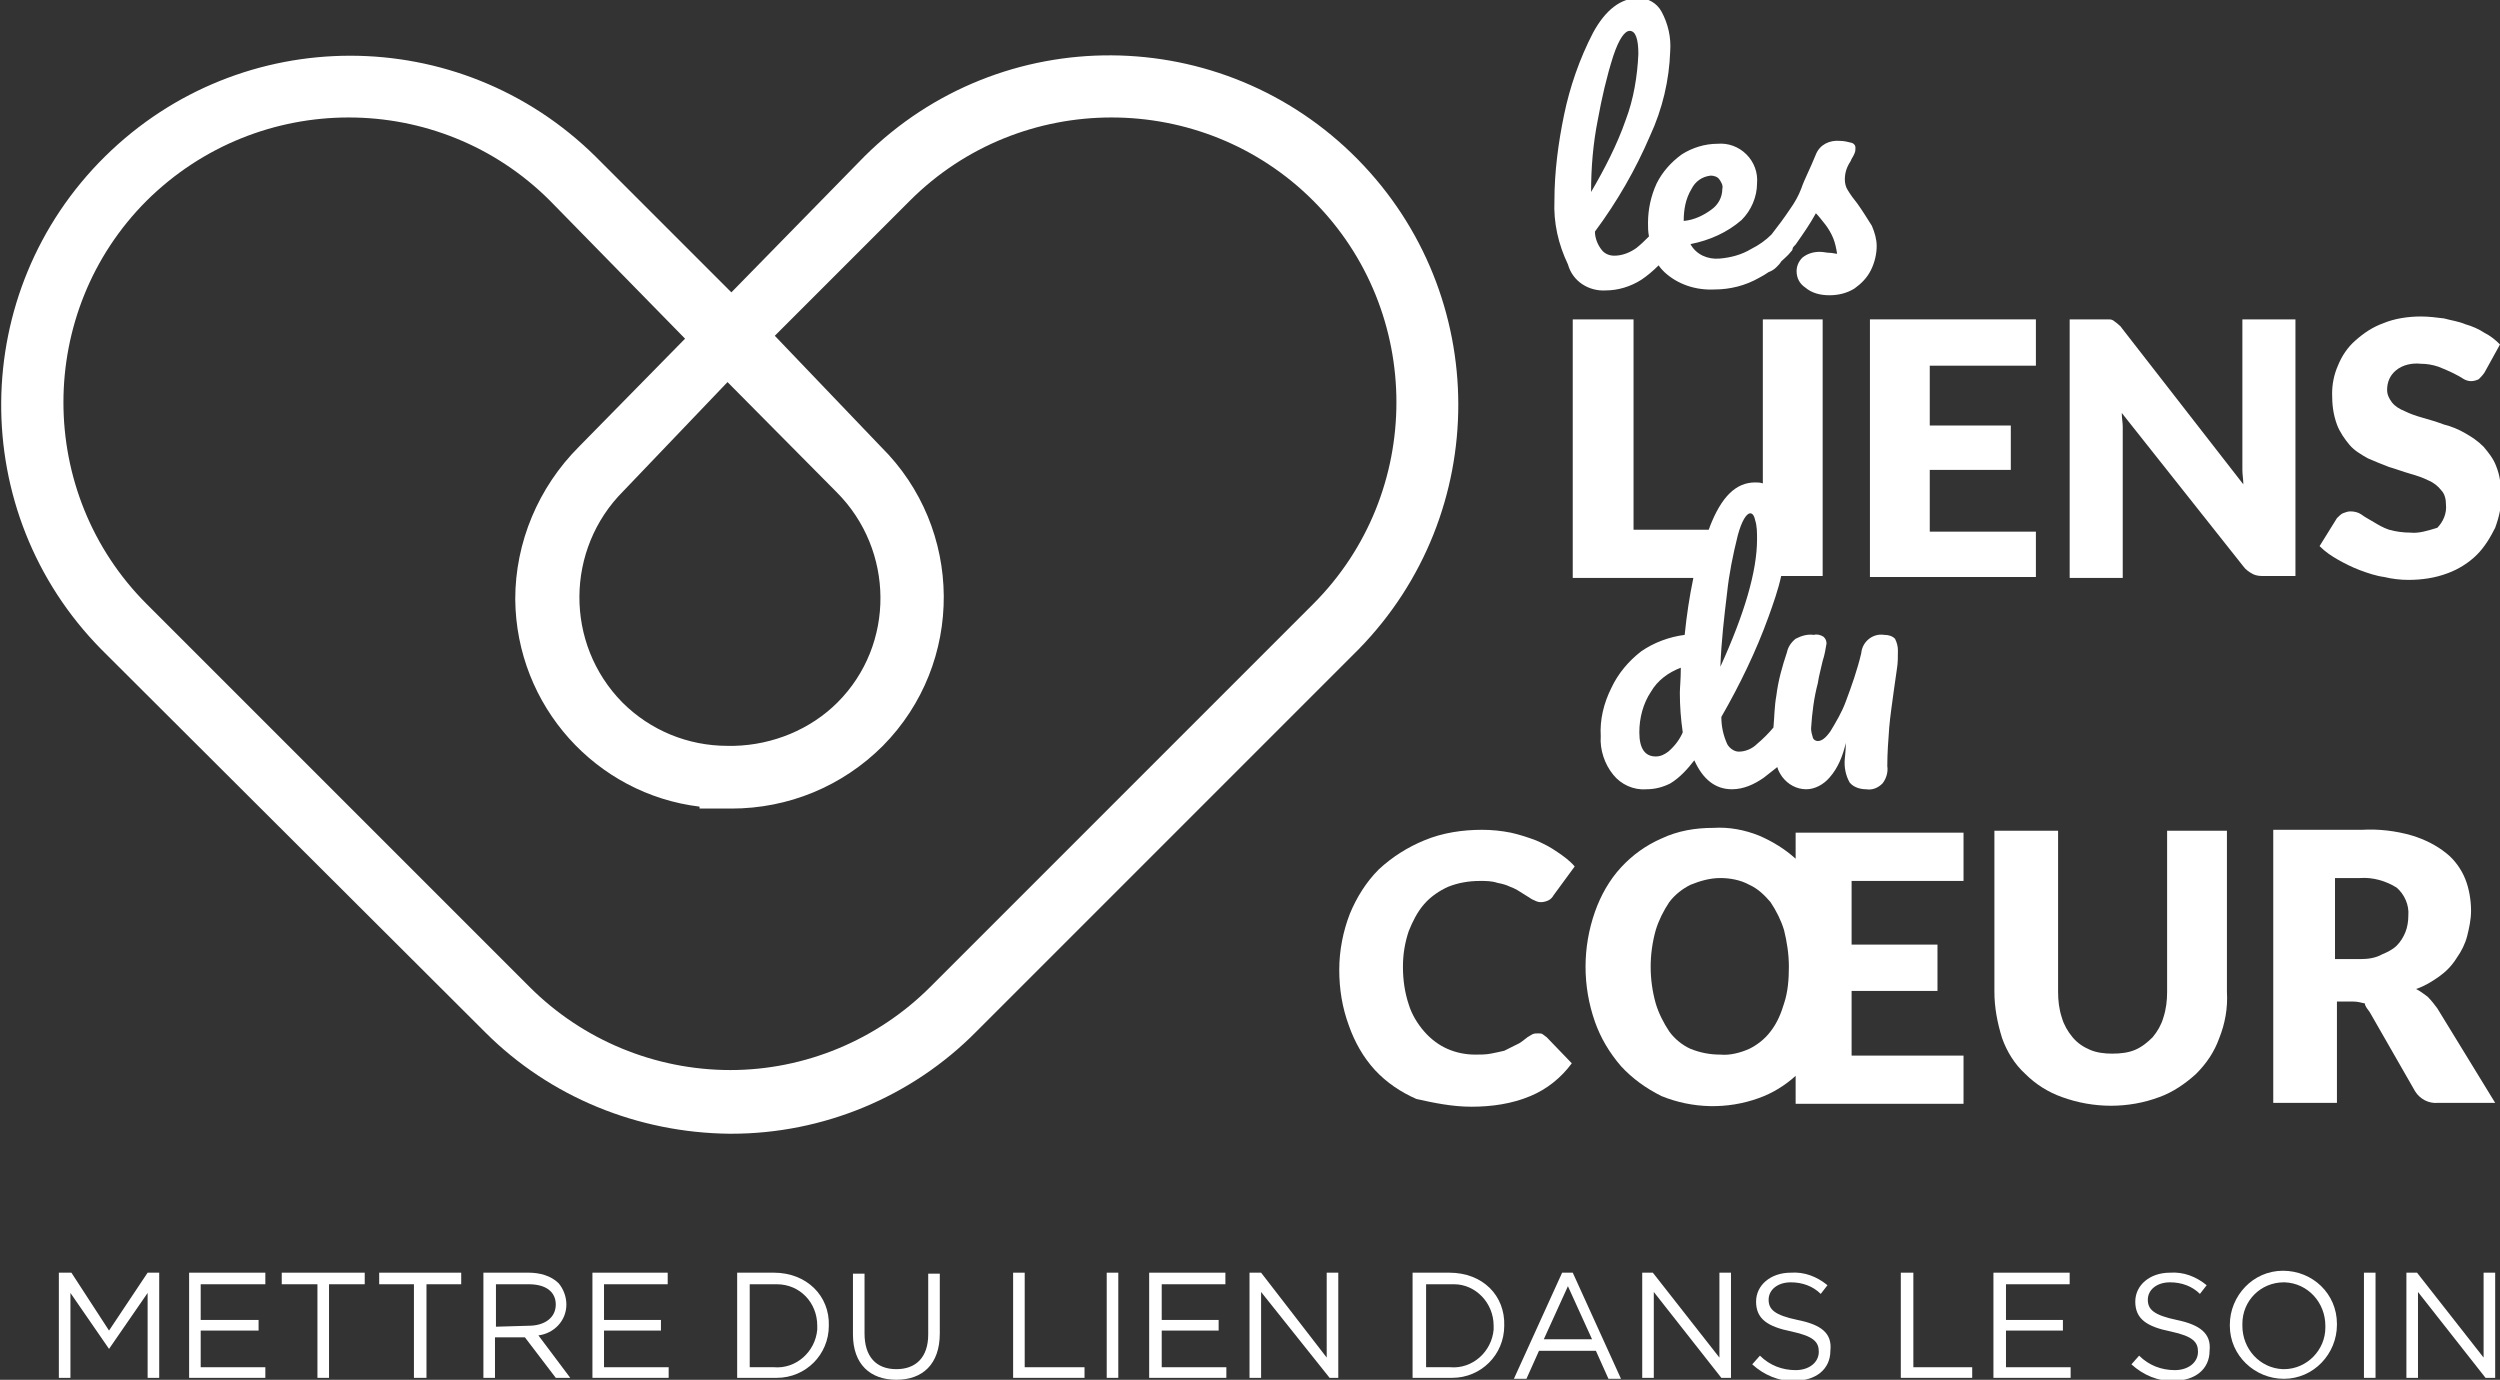<svg xmlns="http://www.w3.org/2000/svg" xmlns:xlink="http://www.w3.org/1999/xlink" id="Calque_1" x="0px" y="0px" viewBox="0 0 259.1 143" style="enable-background:new 0 0 259.1 143;" xml:space="preserve">
<rect x="0" y="0" width="259.1" height="143" fill="#333333" stroke="none"/>
<style type="text/css">
	.st0{fill:#FFFFFF;}
</style>
<g>
	<path class="st0" d="M166.4,30.1c1.3,0,2.6-0.4,3.7-1.1c0.6-0.4,1.2-0.9,1.8-1.5c0.2,0.3,0.4,0.5,0.6,0.7c1.4,1.3,3.3,1.9,5.2,1.8   c1.6,0,3.2-0.4,4.6-1.2c0.4-0.2,0.7-0.4,1-0.6c0.3-0.1,0.6-0.3,0.8-0.5c0.2-0.2,0.4-0.4,0.5-0.6c0.3-0.3,0.7-0.6,1-1   c0.1-0.1,0.2-0.2,0.2-0.4c0.1-0.2,0.3-0.3,0.4-0.5c0.7-1,1.4-2,2-3.1c0.3,0.3,0.6,0.7,1,1.2c0.3,0.4,0.6,0.9,0.8,1.4   c0.2,0.5,0.3,1,0.4,1.6c-0.2,0-0.5-0.1-0.8-0.1c-0.3,0-0.6-0.1-1-0.1c-0.7,0-1.3,0.2-1.8,0.6c-0.4,0.4-0.6,0.9-0.6,1.4   c0,0.7,0.3,1.3,0.9,1.7c0.7,0.6,1.6,0.8,2.5,0.8c0.9,0,1.8-0.2,2.6-0.7c0.7-0.5,1.3-1.1,1.7-1.9c0.4-0.8,0.6-1.7,0.6-2.5   c0-0.7-0.2-1.4-0.5-2.1c-0.5-0.8-1-1.6-1.5-2.3c-0.4-0.5-0.7-0.9-1-1.4c-0.2-0.3-0.3-0.7-0.3-1.1c0-0.7,0.2-1.3,0.6-1.9   c0.1-0.3,0.3-0.5,0.4-0.8c0.1-0.2,0.1-0.4,0.1-0.6c0-0.2-0.1-0.4-0.4-0.5c-0.4-0.1-0.8-0.2-1.2-0.2c-1.1-0.1-2.1,0.4-2.5,1.4   c-0.6,1.5-1.2,2.6-1.5,3.5c-0.3,0.8-0.7,1.5-1.2,2.2c-0.6,0.9-1.2,1.7-1.9,2.6c-0.6,0.6-1.3,1.1-2.1,1.5c-1,0.6-2.1,0.9-3.3,1   c-1.2,0.1-2.4-0.4-3-1.5c2-0.4,3.8-1.2,5.3-2.5c1-1,1.6-2.4,1.6-3.8c0.1-1.1-0.3-2.2-1.1-3c-0.8-0.8-1.9-1.2-3-1.1   c-1.3,0-2.6,0.4-3.7,1.1c-1.1,0.8-2,1.8-2.6,3c-0.6,1.3-0.9,2.7-0.9,4.1c0,0.5,0,0.9,0.1,1.4c-0.4,0.4-0.8,0.8-1.3,1.2   c-0.7,0.5-1.5,0.8-2.3,0.8c-0.5,0-1-0.2-1.3-0.6c-0.4-0.5-0.7-1.2-0.7-1.9c2.3-3.1,4.2-6.4,5.7-9.9c1.3-2.8,2-5.8,2.1-8.8   c0.1-1.4-0.2-2.8-0.9-4.1c-0.5-0.9-1.4-1.4-2.4-1.4c-1.8,0-3.4,1.2-4.7,3.6c-1.4,2.7-2.4,5.6-3,8.5c-0.6,2.9-1,5.9-1,8.9   c-0.1,2.3,0.4,4.5,1.4,6.6C163,29.2,164.7,30.2,166.4,30.1z M174.5,22.9c0-1.2,0.2-2.3,0.8-3.3v0c0.4-0.8,1.1-1.3,2-1.4   c0.3,0,0.7,0.1,0.9,0.4c0.2,0.3,0.4,0.6,0.3,1c0,0.8-0.4,1.6-1.1,2.1C176.6,22.3,175.6,22.8,174.5,22.9L174.5,22.9z M165.6,12.4   c0.4-2.2,0.9-4.4,1.6-6.6c0.6-1.8,1.2-2.6,1.7-2.6c0.6,0,0.9,0.8,0.9,2.4c-0.1,2.3-0.5,4.7-1.3,6.8c-0.9,2.6-2.2,5.1-3.6,7.5   C164.9,17.4,165.1,14.9,165.6,12.4z"></path>
	<polygon class="st0" points="211,37.9 211,33.1 193.8,33.1 193.8,59.8 211,59.8 211,55.1 200,55.1 200,48.7 208.4,48.7 208.4,44.1    200,44.1 200,37.9  "></polygon>
	<path class="st0" d="M220,45.5c0-0.4,0-0.8,0-1.3c0-0.4-0.1-0.9-0.1-1.4l12.6,15.9c0.2,0.3,0.6,0.6,1,0.8c0.4,0.2,0.8,0.2,1.2,0.2   h3.2V33.1h-5.5v14.2c0,0.4,0,0.9,0,1.4c0,0.5,0.1,1,0.1,1.5L219.9,34c-0.1-0.2-0.3-0.3-0.5-0.5c-0.1-0.1-0.3-0.2-0.4-0.3   c-0.2-0.1-0.3-0.1-0.5-0.1c-0.2,0-0.5,0-0.7,0h-3.3v26.8h5.5V45.5z"></path>
	<path class="st0" d="M249.8,55.2c-0.7,0-1.5-0.1-2.2-0.3c-0.6-0.2-1.1-0.5-1.6-0.8c-0.5-0.3-0.9-0.5-1.3-0.8   c-0.3-0.2-0.7-0.3-1.1-0.3c-0.3,0-0.5,0.1-0.8,0.2c-0.2,0.1-0.4,0.3-0.6,0.5l-1.8,2.9c0.6,0.6,1.2,1,1.9,1.4   c0.7,0.4,1.5,0.8,2.3,1.1c0.8,0.3,1.7,0.6,2.5,0.7c0.8,0.2,1.7,0.3,2.5,0.3c1.4,0,2.8-0.2,4.1-0.7c1.1-0.4,2.2-1.1,3-1.9   c0.8-0.8,1.4-1.8,1.9-2.8c0.4-1.1,0.7-2.3,0.6-3.5c0-1-0.1-1.9-0.5-2.9c-0.3-0.8-0.8-1.4-1.3-2c-0.6-0.6-1.2-1-1.9-1.4   c-0.7-0.4-1.4-0.7-2.2-0.9c-0.8-0.3-1.5-0.5-2.2-0.7c-0.7-0.2-1.3-0.4-1.9-0.7c-0.5-0.2-1-0.5-1.3-0.9c-0.3-0.4-0.5-0.8-0.5-1.3   c0-0.8,0.3-1.5,0.9-2c0.7-0.6,1.7-0.8,2.6-0.7c0.6,0,1.2,0.1,1.8,0.3c0.5,0.2,1,0.4,1.4,0.6c0.4,0.2,0.8,0.4,1.1,0.6   c0.3,0.2,0.6,0.3,0.9,0.3c0.3,0,0.6-0.1,0.8-0.2c0.2-0.2,0.4-0.4,0.6-0.7l1.6-2.9c-0.5-0.5-1-0.9-1.6-1.2c-0.6-0.4-1.3-0.7-2-0.9   c-0.7-0.3-1.5-0.4-2.2-0.6c-0.8-0.1-1.6-0.2-2.4-0.2c-1.3,0-2.7,0.2-3.9,0.7c-1.1,0.4-2,1-2.9,1.8c-0.8,0.7-1.4,1.6-1.8,2.6   c-0.4,0.9-0.6,1.9-0.6,2.9c0,1.1,0.1,2.1,0.5,3.2c0.3,0.8,0.8,1.5,1.3,2.1c0.5,0.6,1.2,1,1.9,1.4c0.7,0.3,1.4,0.6,2.2,0.9   c0.7,0.2,1.5,0.5,2.2,0.7c0.7,0.2,1.3,0.4,1.9,0.7c0.5,0.2,1,0.6,1.3,1c0.4,0.4,0.5,1,0.5,1.5c0.1,0.9-0.3,1.8-0.9,2.4   C251.6,55,250.7,55.3,249.8,55.2z"></path>
	<path class="st0" d="M196.3,71.4c0.1-0.7,0.2-1.4,0.3-2.1c0.1-0.6,0.1-1.2,0.1-1.9c0-0.4-0.1-0.8-0.3-1.2c-0.3-0.3-0.7-0.4-1.1-0.4   c0,0,0,0,0,0c-1.2-0.2-2.3,0.7-2.4,1.9c-0.4,1.7-1,3.4-1.6,5c-0.4,1.1-1,2.1-1.6,3.1c-0.5,0.7-0.9,1-1.3,1c-0.2,0-0.4-0.1-0.5-0.3   c-0.1-0.3-0.2-0.7-0.2-1c0.1-1.6,0.3-3.2,0.7-4.7c0.1-0.7,0.3-1.4,0.5-2.3c0.2-0.6,0.3-1.2,0.4-1.8c0-0.3-0.1-0.5-0.3-0.7   c-0.3-0.2-0.7-0.3-1-0.2c-0.7-0.1-1.3,0.1-1.9,0.4c-0.5,0.4-0.8,0.9-0.9,1.4c-0.5,1.5-0.9,2.9-1.1,4.5c-0.2,1.1-0.2,2.2-0.3,3.3   c-0.5,0.6-1.1,1.2-1.7,1.7c-0.5,0.5-1.2,0.8-1.9,0.8c-0.5,0-1-0.4-1.2-0.8c-0.4-0.9-0.6-1.8-0.6-2.8c1.9-3.3,3.6-6.8,4.9-10.4   c0.5-1.4,1-2.8,1.3-4.2h4.3V33.1h-6.2v17c-0.3-0.1-0.5-0.1-0.8-0.1c-2,0-3.5,1.5-4.7,4.6c0,0.1-0.1,0.2-0.1,0.3h-7.8l0-21.8H163   v26.8h12.5c-0.4,1.9-0.7,3.9-0.9,5.9c-1.6,0.2-3.2,0.8-4.5,1.7c-1.3,1-2.4,2.3-3.1,3.8c-0.8,1.6-1.2,3.3-1.1,5   c-0.1,1.4,0.4,2.9,1.3,4c0.8,1,2.1,1.6,3.4,1.5c0.9,0,1.7-0.2,2.5-0.6c1-0.6,1.8-1.5,2.5-2.4c0.9,2,2.2,3,3.9,3   c1.2,0,2.3-0.5,3.3-1.2c0.5-0.4,0.9-0.7,1.4-1.1c0.1,0.4,0.3,0.7,0.5,1c0.6,0.8,1.5,1.3,2.5,1.3c0.9,0,1.8-0.5,2.4-1.2   c0.9-1,1.4-2.3,1.7-3.6c0,0.9-0.1,1.4-0.1,1.6c-0.1,0.9,0.1,1.8,0.5,2.5c0.4,0.5,1.1,0.7,1.7,0.7c0.6,0.1,1.2-0.1,1.7-0.6   c0.4-0.5,0.6-1.2,0.5-1.8c0-1.3,0.1-2.7,0.2-4C195.9,74.2,196.1,72.9,196.3,71.4z M172.9,77.9L172.9,77.9c-0.4,0.3-0.8,0.5-1.3,0.5   c-1.1,0-1.7-0.8-1.7-2.5c0-1.5,0.4-3,1.2-4.2c0.7-1.2,1.8-2,3.1-2.5c0,1.2-0.1,2.1-0.1,2.6c0,1.4,0.1,2.7,0.3,4.1   C174.1,76.6,173.6,77.3,172.9,77.9z M180.1,55.5L180.1,55.5c0.4-1.5,0.9-2.3,1.3-2.3c0.2,0,0.4,0.2,0.5,0.7c0.2,0.6,0.2,1.3,0.2,2   c0,3.3-1.3,7.7-3.8,13.2c0.1-2.7,0.4-5.2,0.7-7.7C179.2,59.5,179.6,57.5,180.1,55.5z"></path>
	<path class="st0" d="M152.5,114.7c2.1,0,4.2-0.3,6.1-1.1c1.7-0.7,3.2-1.9,4.3-3.4l-2.6-2.7c-0.1-0.1-0.3-0.2-0.4-0.3   c-0.1-0.1-0.3-0.1-0.5-0.1c-0.2,0-0.4,0-0.6,0.1c-0.2,0.1-0.3,0.2-0.5,0.3c-0.4,0.3-0.7,0.6-1.2,0.8c-0.4,0.2-0.8,0.4-1.2,0.6   c-0.4,0.1-0.9,0.2-1.4,0.3c-0.5,0.1-1.1,0.1-1.6,0.1c-1,0-2-0.2-2.9-0.6c-0.9-0.4-1.7-1-2.4-1.8c-0.7-0.8-1.3-1.8-1.6-2.8   c-0.4-1.2-0.6-2.5-0.6-3.9c0-1.3,0.2-2.5,0.6-3.7c0.4-1,0.9-2,1.6-2.8c0.7-0.8,1.6-1.4,2.5-1.8c1-0.4,2.1-0.6,3.3-0.6   c0.6,0,1.2,0,1.8,0.2c0.5,0.1,0.9,0.2,1.3,0.4c0.3,0.1,0.7,0.3,1,0.5c0.3,0.2,0.5,0.3,0.8,0.5c0.2,0.1,0.4,0.3,0.7,0.4   c0.2,0.1,0.4,0.2,0.7,0.2c0.3,0,0.6-0.1,0.8-0.2c0.2-0.1,0.4-0.3,0.5-0.5l2.2-3c-0.5-0.6-1.2-1.1-1.8-1.5c-0.7-0.5-1.5-0.9-2.2-1.2   c-0.8-0.3-1.7-0.6-2.6-0.8c-1-0.2-2-0.3-3-0.3c-2,0-4.1,0.3-6,1.1c-1.7,0.7-3.3,1.7-4.7,3c-1.3,1.3-2.3,2.9-3,4.6   c-0.7,1.8-1.1,3.8-1.1,5.8c0,2,0.3,3.9,1,5.8c0.6,1.7,1.5,3.3,2.7,4.6c1.2,1.3,2.7,2.3,4.3,3C148.6,114.3,150.5,114.7,152.5,114.7z   "></path>
	<path class="st0" d="M182.3,113.8c1.4-0.5,2.7-1.3,3.8-2.3v2.9h17.4v-5h-11.6v-6.7h8.9v-4.8h-8.9v-6.6h11.6v-5l-17.4,0V89   c-1.1-1-2.4-1.8-3.8-2.4c-1.5-0.6-3.1-0.9-4.7-0.8c-1.9,0-3.7,0.3-5.4,1.1c-1.6,0.7-3,1.7-4.2,3c-1.2,1.3-2.1,2.9-2.7,4.6   c-1.3,3.7-1.3,7.7,0,11.4c0.6,1.7,1.5,3.2,2.7,4.6c1.2,1.3,2.6,2.3,4.2,3.1C175.4,114.9,179,115,182.3,113.8z M171.6,96.4   c0.3-1,0.8-2,1.4-2.9c0.6-0.8,1.4-1.4,2.2-1.8c1-0.4,2-0.7,3.1-0.7c1,0,2.1,0.2,3,0.7c0.9,0.4,1.6,1.1,2.2,1.8   c0.6,0.9,1.1,1.9,1.4,2.9c0.3,1.2,0.5,2.5,0.5,3.8c0,1.3-0.1,2.6-0.5,3.8c-0.3,1-0.7,2-1.4,2.9c-0.6,0.8-1.4,1.4-2.2,1.8   c-0.9,0.4-2,0.7-3,0.6c-1.1,0-2.1-0.2-3.1-0.6c-0.9-0.4-1.7-1.1-2.2-1.8c-0.6-0.9-1.1-1.9-1.4-2.9   C170.9,101.5,170.9,98.9,171.6,96.4z"></path>
	<path class="st0" d="M231.2,86.1h-6.6v16.7c0,0.9-0.1,1.8-0.4,2.7c-0.2,0.7-0.6,1.4-1.1,2c-0.5,0.5-1.1,1-1.8,1.3   c-0.7,0.3-1.5,0.4-2.4,0.4c-0.8,0-1.6-0.1-2.3-0.4c-0.7-0.3-1.3-0.7-1.8-1.3c-0.5-0.6-0.9-1.3-1.1-2c-0.3-0.9-0.4-1.8-0.4-2.7V86.1   h-6.6v16.7c0,1.6,0.3,3.2,0.8,4.8c0.5,1.4,1.3,2.7,2.4,3.7c1.1,1.1,2.4,1.9,3.8,2.4c3.3,1.2,6.9,1.2,10.1,0   c1.4-0.5,2.7-1.4,3.8-2.4c1.1-1.1,1.9-2.3,2.4-3.7c0.6-1.5,0.9-3.1,0.8-4.8V86.1z"></path>
	<path class="st0" d="M245.6,104.9l4.7,8.2c0.5,0.8,1.4,1.3,2.4,1.2h5.9l-6-9.8c-0.3-0.4-0.6-0.8-1-1.2c-0.4-0.3-0.8-0.6-1.2-0.8   c0.9-0.3,1.7-0.8,2.4-1.3c0.7-0.5,1.3-1.1,1.8-1.9c0.5-0.7,0.9-1.5,1.1-2.3c0.2-0.8,0.4-1.7,0.4-2.6c0-1.1-0.2-2.3-0.6-3.3   c-0.4-1-1.1-2-2-2.7c-1-0.8-2.2-1.4-3.5-1.8c-1.7-0.5-3.5-0.7-5.2-0.6h-9.2v28.3h6.6v-10.5l1.7,0c0.4,0,0.8,0.1,1.2,0.2   C245.1,104.3,245.4,104.6,245.6,104.9z M244.6,99.4H242l0-8.4h2.6c1.3-0.1,2.7,0.3,3.8,1c0.8,0.7,1.3,1.8,1.2,2.9   c0,0.6-0.1,1.2-0.3,1.7c-0.2,0.5-0.5,1-0.9,1.4c-0.4,0.4-1,0.7-1.5,0.9C246.2,99.3,245.4,99.4,244.6,99.4z"></path>
	<path class="st0" d="M140.7,16.5c-14-14.2-36.9-14.4-51.1-0.3L75.8,30.3L61.7,16.2C47.6,2.3,25,2.3,10.9,16.2   c-14.2,14-14.4,36.9-0.4,51.1L50.3,107c6.7,6.7,15.8,10.4,25.3,10.5v0c0,0,0.1,0,0.1,0c0,0,0.1,0,0.1,0v0c9.5,0,18.7-3.8,25.4-10.6   l39.6-39.6C154.6,53.2,154.6,30.6,140.7,16.5z M75.4,77.3L75.4,77.3c-4.1,0-8-1.6-10.9-4.5c-6-6.1-5.9-15.9,0.1-21.9l10.8-11.3   L86.7,51c6,6,6.1,15.8,0.1,21.8c-2.8,2.8-6.7,4.4-10.7,4.5L75.4,77.3z M96.4,102.3c-5.5,5.5-13,8.6-20.7,8.6   c-7.8,0-15.3-3.1-20.8-8.6L15.2,62.6c-11.5-11.5-11.5-30.3,0-41.8C26.8,9.3,45.5,9.3,57,20.8l14,14.3L60,46.3   c-4.2,4.2-6.6,9.9-6.6,15.8c0.1,11.1,8.4,20.2,19.1,21.5l0,0.2h3.3c5.9,0,11.5-2.3,15.7-6.5c8.5-8.6,8.4-22.5-0.2-31L80.3,34.8   l14-14c11.5-11.5,30.3-11.5,41.8,0c11.5,11.5,11.5,30.3,0,41.8L96.4,102.3z"></path>
	<polygon class="st0" points="11.3,137.9 7.4,131.9 6.1,131.9 6.1,142.8 7.3,142.8 7.3,134 11.3,139.8 11.3,139.8 15.3,134    15.3,142.8 16.5,142.8 16.5,131.9 15.3,131.9  "></polygon>
	<polygon class="st0" points="20.8,137.9 26.8,137.9 26.8,136.8 20.8,136.8 20.8,133.1 27.5,133.1 27.5,131.9 19.6,131.9    19.6,142.8 27.5,142.8 27.5,141.7 20.8,141.7  "></polygon>
	<polygon class="st0" points="29.2,133.1 32.9,133.1 32.9,142.8 34.1,142.8 34.1,133.1 37.8,133.1 37.8,131.9 29.2,131.9  "></polygon>
	<polygon class="st0" points="39.3,133.1 42.9,133.1 42.9,142.8 44.2,142.8 44.2,133.1 47.8,133.1 47.8,131.9 39.3,131.9  "></polygon>
	<path class="st0" d="M58.7,135.2L58.7,135.2c0-0.8-0.3-1.6-0.8-2.2c-0.8-0.8-2-1.1-3.1-1.1h-4.7v10.9h1.2v-4.2h3.1l3.2,4.2h1.5   l-3.3-4.4C57.4,138.2,58.7,136.9,58.7,135.2z M51.4,137.5v-4.4h3.4c1.8,0,2.8,0.8,2.8,2.1v0c0,1.4-1.2,2.2-2.8,2.2L51.4,137.5z"></path>
	<polygon class="st0" points="62.6,137.9 68.5,137.9 68.5,136.8 62.6,136.8 62.6,133.1 69.2,133.1 69.2,131.9 61.4,131.9    61.4,142.8 69.3,142.8 69.3,141.7 62.6,141.7  "></polygon>
	<path class="st0" d="M80.2,131.9h-3.8v10.9h3.8c0.1,0,0.2,0,0.3,0c3,0,5.4-2.4,5.4-5.4v0C86,134.3,83.6,131.9,80.2,131.9z    M84.7,137.4c0,0.1,0,0.2,0,0.4c-0.2,2.3-2.2,4.1-4.5,3.9h-2.5v-8.6l2.5,0c0.1,0,0.2,0,0.3,0C82.9,133.1,84.7,135,84.7,137.4   L84.7,137.4z"></path>
	<path class="st0" d="M96.2,138.3c0,2.4-1.3,3.6-3.3,3.6c-2.1,0-3.3-1.3-3.3-3.7v-6.2h-1.2v6.3c0,3.1,1.8,4.7,4.5,4.7   c2.7,0,4.5-1.6,4.5-4.8v-6.2h-1.2V138.3z"></path>
	<polygon class="st0" points="106.2,131.9 105,131.9 105,142.8 112.4,142.8 112.4,141.7 106.2,141.7  "></polygon>
	<rect x="114.7" y="131.9" class="st0" width="1.2" height="10.9"></rect>
	<polygon class="st0" points="120.4,137.9 126.3,137.9 126.3,136.8 120.4,136.8 120.4,133.1 127,133.1 127,131.9 119.1,131.9    119.1,142.8 127.1,142.8 127.1,141.7 120.4,141.7  "></polygon>
	<polygon class="st0" points="137.5,140.7 130.7,131.9 129.5,131.9 129.5,142.8 130.7,142.8 130.7,133.9 137.8,142.8 138.7,142.8    138.7,131.9 137.5,131.9  "></polygon>
	<path class="st0" d="M150.2,131.9h-3.8v10.9h3.8c0.1,0,0.2,0,0.3,0c3,0,5.4-2.4,5.4-5.4v0C156,134.3,153.7,131.9,150.2,131.9z    M154.8,137.4c0,0.1,0,0.2,0,0.4c-0.2,2.3-2.2,4.1-4.5,3.9h-2.5v-8.6l2.5,0c0.1,0,0.2,0,0.4,0C152.9,133.1,154.8,135,154.8,137.4   L154.8,137.4z"></path>
	<path class="st0" d="M161.9,131.9l-5,11h1.3l1.3-2.9h5.9l1.3,2.9h1.3l-5-11H161.9z M160,138.8l2.5-5.5l2.5,5.5H160z"></path>
	<polygon class="st0" points="178.2,140.7 171.3,131.9 170.2,131.9 170.2,142.8 171.4,142.8 171.4,133.9 178.4,142.8 179.4,142.8    179.4,131.9 178.2,131.9  "></polygon>
	<path class="st0" d="M186.3,136.8c-2.4-0.5-3-1.1-3-2.1v0c0-1,0.9-1.8,2.3-1.8c1.2,0,2.3,0.4,3.1,1.2l0.7-0.9   c-1.1-0.9-2.4-1.4-3.8-1.3c-2.1,0-3.6,1.3-3.6,3v0c0,1.8,1.2,2.6,3.7,3.1c2.3,0.5,2.8,1.1,2.8,2.1v0c0,1.1-1,1.9-2.4,1.9   c-1.4,0-2.7-0.5-3.7-1.5l-0.8,0.9c1.2,1.1,2.8,1.8,4.4,1.7c2.2,0,3.7-1.2,3.7-3.1v0C189.9,138.2,188.8,137.3,186.3,136.8z"></path>
	<polygon class="st0" points="198.3,131.9 197,131.9 197,142.8 204.4,142.8 204.4,141.7 198.3,141.7  "></polygon>
	<polygon class="st0" points="207.9,137.9 213.8,137.9 213.8,136.8 207.9,136.8 207.9,133.1 214.5,133.1 214.5,131.9 206.6,131.9    206.6,142.8 214.6,142.8 214.6,141.7 207.9,141.7  "></polygon>
	<path class="st0" d="M225.6,136.8c-2.4-0.5-3-1.1-3-2.1v0c0-1,0.9-1.8,2.3-1.8c1.2,0,2.3,0.4,3.1,1.2l0.7-0.9   c-1.1-0.9-2.4-1.4-3.8-1.3c-2.1,0-3.6,1.3-3.6,3v0c0,1.8,1.2,2.6,3.7,3.1c2.3,0.5,2.8,1.1,2.8,2.1v0c0,1.1-1,1.9-2.4,1.9   c-1.4,0-2.7-0.5-3.7-1.5l-0.8,0.9c1.2,1.1,2.8,1.8,4.4,1.7c2.2,0,3.7-1.2,3.7-3.1v0C229.2,138.2,228,137.3,225.6,136.8z"></path>
	<path class="st0" d="M236.6,131.7c-3.1,0-5.5,2.6-5.5,5.6v0c0,0,0,0.1,0,0.1c0,3.1,2.6,5.5,5.6,5.5c3.1,0,5.5-2.6,5.5-5.6v0   c0,0,0-0.1,0-0.1C242.2,134.1,239.7,131.7,236.6,131.7z M236.7,141.9c0,0-0.1,0-0.1,0c-2.4-0.1-4.2-2.1-4.2-4.5v0   c0-0.1,0-0.1,0-0.2c0-2.4,1.9-4.3,4.3-4.3c0,0,0.1,0,0.1,0c2.4,0.1,4.2,2.1,4.2,4.5v0h0c0,0.1,0,0.1,0,0.2   C241,139.9,239.1,141.9,236.7,141.9z"></path>
	<rect x="245" y="131.9" class="st0" width="1.2" height="10.9"></rect>
	<polygon class="st0" points="257.4,140.7 250.5,131.9 249.4,131.9 249.4,142.8 250.6,142.8 250.6,133.9 257.6,142.8 258.6,142.8    258.6,131.9 257.4,131.9  "></polygon>
</g>
</svg>